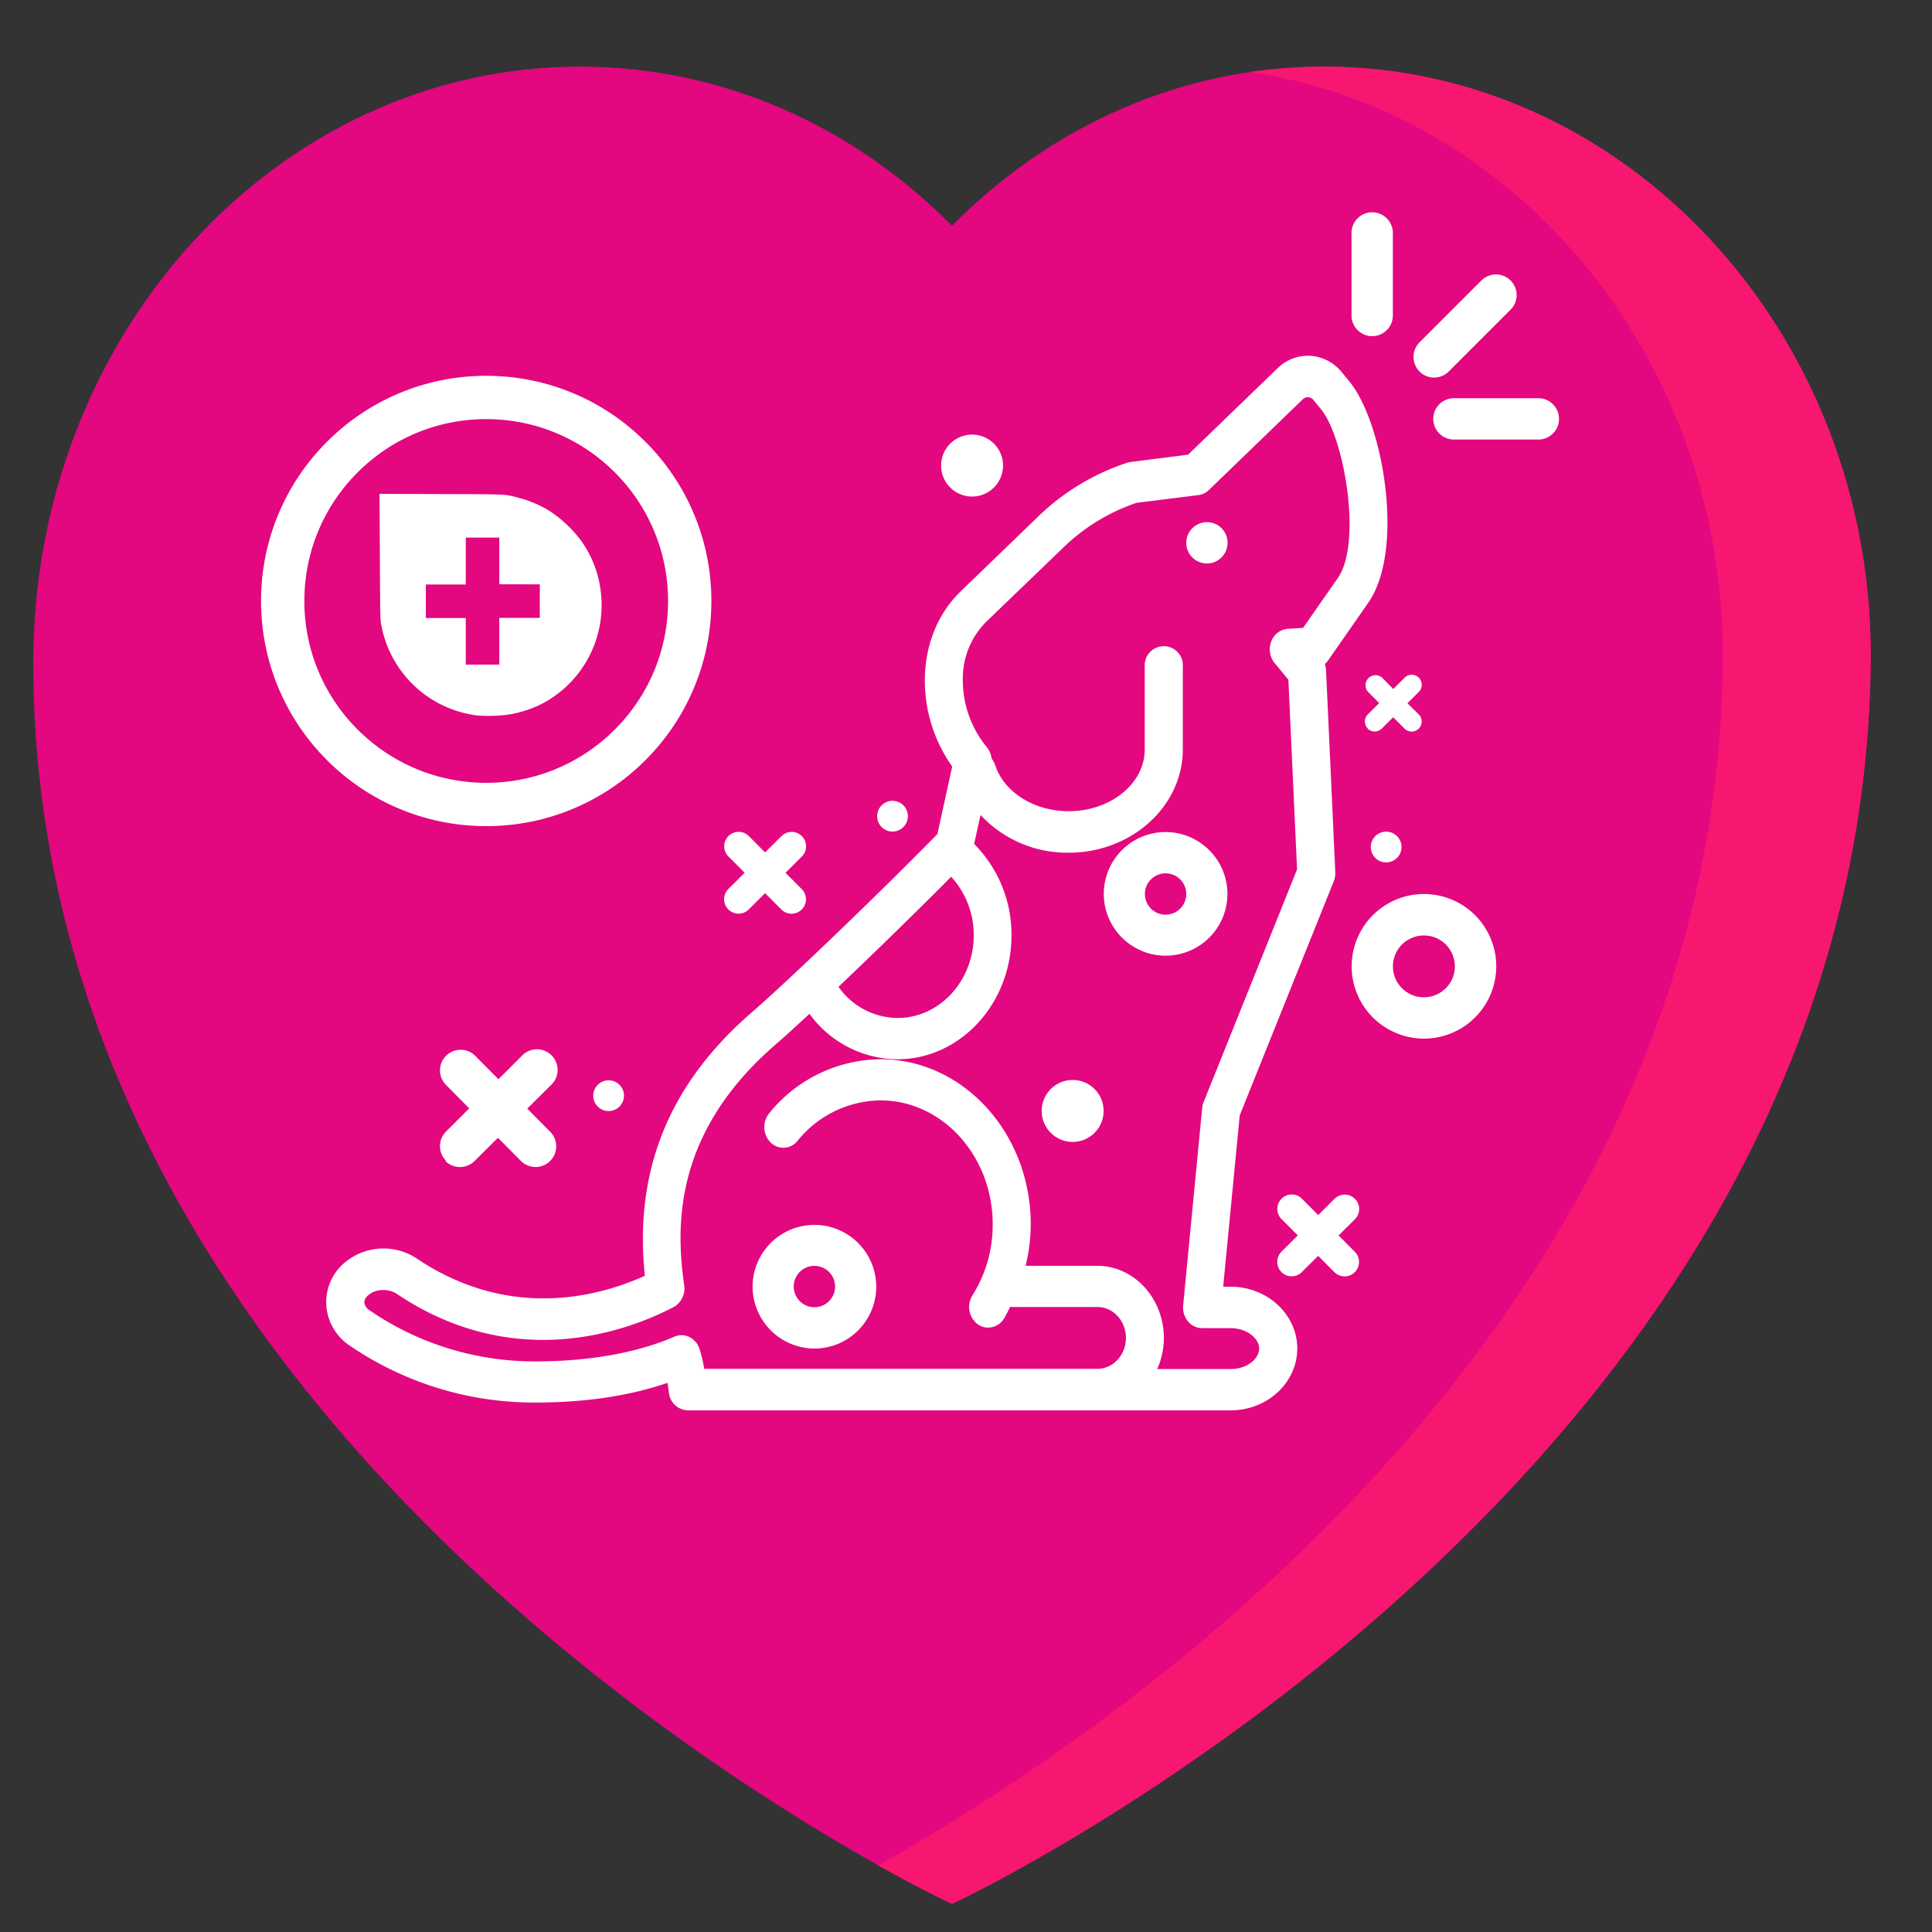 <svg viewBox="0 0 500 500" xmlns="http://www.w3.org/2000/svg" data-name="Layer 1" id="Layer_1"><rect x="0" y="0" width="500" height="500" fill="#333333" stroke="none"/><defs><style>.cls-1{fill:#e30780;}.cls-2{fill:#f71771;}.cls-3{fill:none;stroke:#fff;stroke-miterlimit:10;stroke-width:11.21px;}.cls-4{fill:#fff;}</style></defs><title>Coloured5</title><path d="M342.62,17.24c-37.18,0-71,15.63-96.25,41.19-25.25-25.56-59.07-41.19-96.25-41.19C72,17.24,8.61,86.31,8.61,171.52c0,210.16,237.76,321.24,237.76,321.24S481.81,383.24,484.13,171.52C485.06,86.32,420.77,17.24,342.62,17.24Z" class="cls-1"></path><path d="M342.62,17.24a131.43,131.43,0,0,0-19.13,1.41c69.23,10.18,123.22,74.74,122.37,152.87-1.92,174.64-162.44,279.74-218.61,311.2,11.91,6.67,19.12,10,19.12,10S481.81,383.24,484.13,171.52C485.06,86.32,420.77,17.24,342.62,17.24Z" class="cls-2"></path><circle r="52.67" cy="155.53" cx="125.83" class="cls-3"></circle><path d="M124,185.22A28.88,28.88,0,0,1,98.7,161.9c-.3-1.44-.31-2.08-.39-17.8l-.09-16.3,15.73.06c17,.06,16.68,0,19.91.87a30.29,30.29,0,0,1,7.88,3.2,32.49,32.49,0,0,1,8.29,7.52,28.25,28.25,0,0,1,5.46,13.72,28.78,28.78,0,0,1-14.81,28.74,29.56,29.56,0,0,1-8.9,3,37.42,37.42,0,0,1-7.83.27Z" class="cls-4"></path><path d="M120.54,166v-6.05H110.21v-8.69h10.33V139.13h8.69v12.09H139.7v8.69H129.23V172h-8.69Z" class="cls-1"></path><path d="M342.85,171.87a5.22,5.22,0,0,0,.89-1L354.1,156c9.59-13.77,3.83-46.65-4.83-57.21l-2-2.44a11.41,11.41,0,0,0-8.12-4.26,11.13,11.13,0,0,0-8.52,3.22l-23.16,22.36-14.89,1.89a5,5,0,0,0-.79.18,59.69,59.69,0,0,0-23.35,14.17L248.66,153c-6,5.77-9.28,14-9.31,23.06a38.45,38.45,0,0,0,7.08,22.31l-3.83,17.48c-16.23,16.55-39.61,38.88-47.87,46-21.55,18.61-30.68,41-27.84,68.32-11.47,5.21-34.77,11.82-59-4.45a15.58,15.58,0,0,0-20,2.3,13.37,13.37,0,0,0-3.39,10.43,13.66,13.66,0,0,0,6,9.79,84.65,84.65,0,0,0,48,14.74c12.92,0,24.41-1.71,34.25-5.1.15.93.27,1.81.36,2.48a5.08,5.08,0,0,0,4.88,4.64H318.48c9.51,0,17.25-7.17,17.25-16s-7.74-16-17.25-16h-1.92l4.28-44.34,24.33-60.56a5.78,5.78,0,0,0,.4-2.4l-2.39-52.2a5.7,5.7,0,0,0-.33-1.69Zm-96.72,55A22.24,22.24,0,0,1,252,242.06c0,11.79-8.84,21.39-19.7,21.39A18.89,18.89,0,0,1,217,255.38c9.1-8.63,19.94-19.18,29.14-28.46Zm83.71-55.32,3.59,4.37L335.68,225l-24.17,60.18a5.31,5.31,0,0,0-.39,1.58l-4.92,51.06a5.61,5.61,0,0,0,1.24,4.14,4.76,4.76,0,0,0,3.66,1.76h7.39c4.35,0,7.39,2.79,7.39,5.29s-3,5.3-7.4,5.3h-19a19.78,19.78,0,0,0,1.73-8c0-10.32-7.73-18.72-17.24-18.72H265.43a46.45,46.45,0,0,0,1.33-10.7c0-23.58-17.45-42.76-38.9-42.76a37.49,37.49,0,0,0-28.81,14,5.67,5.67,0,0,0,.39,7.55,4.66,4.66,0,0,0,6.95-.42,28,28,0,0,1,21.47-10.48c16,0,29.05,14.39,29.05,32.07a34.18,34.18,0,0,1-5.23,18.36,5.65,5.65,0,0,0,1.26,7.44,4.64,4.64,0,0,0,2.79.94,4.84,4.84,0,0,0,4.07-2.31c.63-1,1.12-2.07,1.67-3.12a2,2,0,0,0,.37.09H284c4.08,0,7.39,3.59,7.39,8s-3.31,8-7.39,8H182.27A41.08,41.08,0,0,0,181,349a5.18,5.18,0,0,0-2.62-3,4.56,4.56,0,0,0-3.84-.08c-9.63,4.19-22.06,6.41-36,6.41a75.47,75.47,0,0,1-42.78-13.14,3,3,0,0,1-1.46-2,2.14,2.14,0,0,1,.67-1.67c1.71-1.91,5.39-2.23,7.7-.68,30.93,20.78,60.43,9.31,71.67,3.42a5.48,5.48,0,0,0,2.73-5.64c-2.31-16-2.36-39.83,23.73-62.37,2.08-1.79,5.1-4.53,8.69-7.88a28.33,28.33,0,0,0,22.73,11.77c16.3,0,29.55-14.39,29.55-32.08a33.26,33.26,0,0,0-9.66-23.65l1.65-7.5a30.58,30.58,0,0,0,22.79,9.77c16.3,0,29.56-12,29.56-26.74V172.56a4.94,4.94,0,1,0-9.85,0v21.38c0,8.85-8.84,16-19.71,16-8.89,0-16.72-4.91-19-11.94a5.59,5.59,0,0,0-.93-1.68,5.68,5.68,0,0,0-1.17-2.88,27.25,27.25,0,0,1-6.27-17.36,20.76,20.76,0,0,1,6-15.11L275,141.89a50.28,50.28,0,0,1,19.15-11.76l16-2a4.69,4.69,0,0,0,2.7-1.31l24.32-23.49a1.84,1.84,0,0,1,2.73.17l2,2.43c6,7.38,10.68,34.53,4.33,43.66l-9,12.91-4,.24A5,5,0,0,0,329,166a5.71,5.71,0,0,0,.87,5.62Z" class="cls-4"></path><circle r="8.02" cy="120.49" cx="251.57" class="cls-4"></circle><path d="M368.52,231.37h0a18.71,18.71,0,0,0,0,37.42h0a18.71,18.71,0,0,0,0-37.42Zm5.62,24.39a7.94,7.94,0,0,1-5.65,2.34h0a8,8,0,0,1,0-16h0a8,8,0,0,1,5.64,13.7Z" class="cls-4"></path><path d="M115.26,300.46a5.34,5.34,0,0,0,7.56,0l6.05-6,6,6.05a5.35,5.35,0,0,0,7.58-7.55l-6-6.05,6.05-6A5.35,5.35,0,1,0,135,273.3l-6,6-6-6.05a5.34,5.34,0,1,0-7.57,7.54l6,6.05-6,6a5.34,5.34,0,0,0,0,7.56Z" class="cls-4"></path><circle r="5.35" cy="140.48" cx="312.35" class="cls-4"></circle><path d="M371.16,97.71a5.31,5.31,0,0,0,3.78-1.57l16-16a5.34,5.34,0,1,0-7.56-7.55l-16,16a5.35,5.35,0,0,0,3.78,9.13Z" class="cls-4"></path><path d="M355.12,87a5.36,5.36,0,0,0,5.35-5.35V60.29a5.35,5.35,0,0,0-10.7,0V81.67A5.36,5.36,0,0,0,355.12,87Z" class="cls-4"></path><path d="M397.89,103.06H376.51a5.35,5.35,0,1,0,0,10.69h21.38a5.35,5.35,0,1,0,0-10.69Z" class="cls-4"></path><path d="M301.66,215.33a16,16,0,1,0,16,16A16.05,16.05,0,0,0,301.66,215.33Zm0,21.39a5.35,5.35,0,1,1,5.34-5.35A5.36,5.36,0,0,1,301.66,236.72Z" class="cls-4"></path><path d="M210.77,349a16,16,0,1,0-16-16A16.06,16.06,0,0,0,210.77,349Zm0-21.39a5.35,5.35,0,1,1-5.35,5.35A5.35,5.35,0,0,1,210.77,327.6Z" class="cls-4"></path><circle r="8.02" cy="287.51" cx="277.6" class="cls-4"></circle><path d="M331.63,329.21a3.74,3.74,0,0,0,2.65,1.1,3.7,3.7,0,0,0,2.63-1.09l4.23-4.21,4.2,4.22a3.73,3.73,0,1,0,5.29-5.26l-4.21-4.23,4.23-4.2a3.73,3.73,0,0,0-5.27-5.29l-4.23,4.21-4.2-4.23a3.73,3.73,0,0,0-5.29,5.27l4.21,4.22-4.23,4.21a3.74,3.74,0,0,0,0,5.28Z" class="cls-4"></path><path d="M188.5,235.36a3.73,3.73,0,0,0,5.28,0l4.23-4.21,4.2,4.22a3.74,3.74,0,0,0,2.65,1.1,3.73,3.73,0,0,0,2.64-6.36l-4.21-4.23,4.22-4.21a3.73,3.73,0,1,0-5.26-5.29L198,220.6l-4.2-4.22a3.73,3.73,0,0,0-5.29,5.27l4.21,4.22-4.23,4.21a3.74,3.74,0,0,0,0,5.28Z" class="cls-4"></path><path d="M353.93,188.54a2.61,2.61,0,0,0,1.85.77,2.57,2.57,0,0,0,1.83-.76l2.94-2.93,2.93,2.94a2.6,2.6,0,0,0,3.69-3.67L364.24,182l2.94-2.93a2.6,2.6,0,0,0-3.67-3.69l-2.94,2.94-2.93-3A2.6,2.6,0,0,0,354,179l2.93,2.95-2.94,2.93a2.59,2.59,0,0,0,0,3.67Z" class="cls-4"></path><circle r="3.98" cy="211.23" cx="230.98" class="cls-4"></circle><circle r="3.98" cy="283.56" cx="157.51" class="cls-4"></circle><circle r="3.98" cy="219.21" cx="358.73" class="cls-4"></circle></svg>